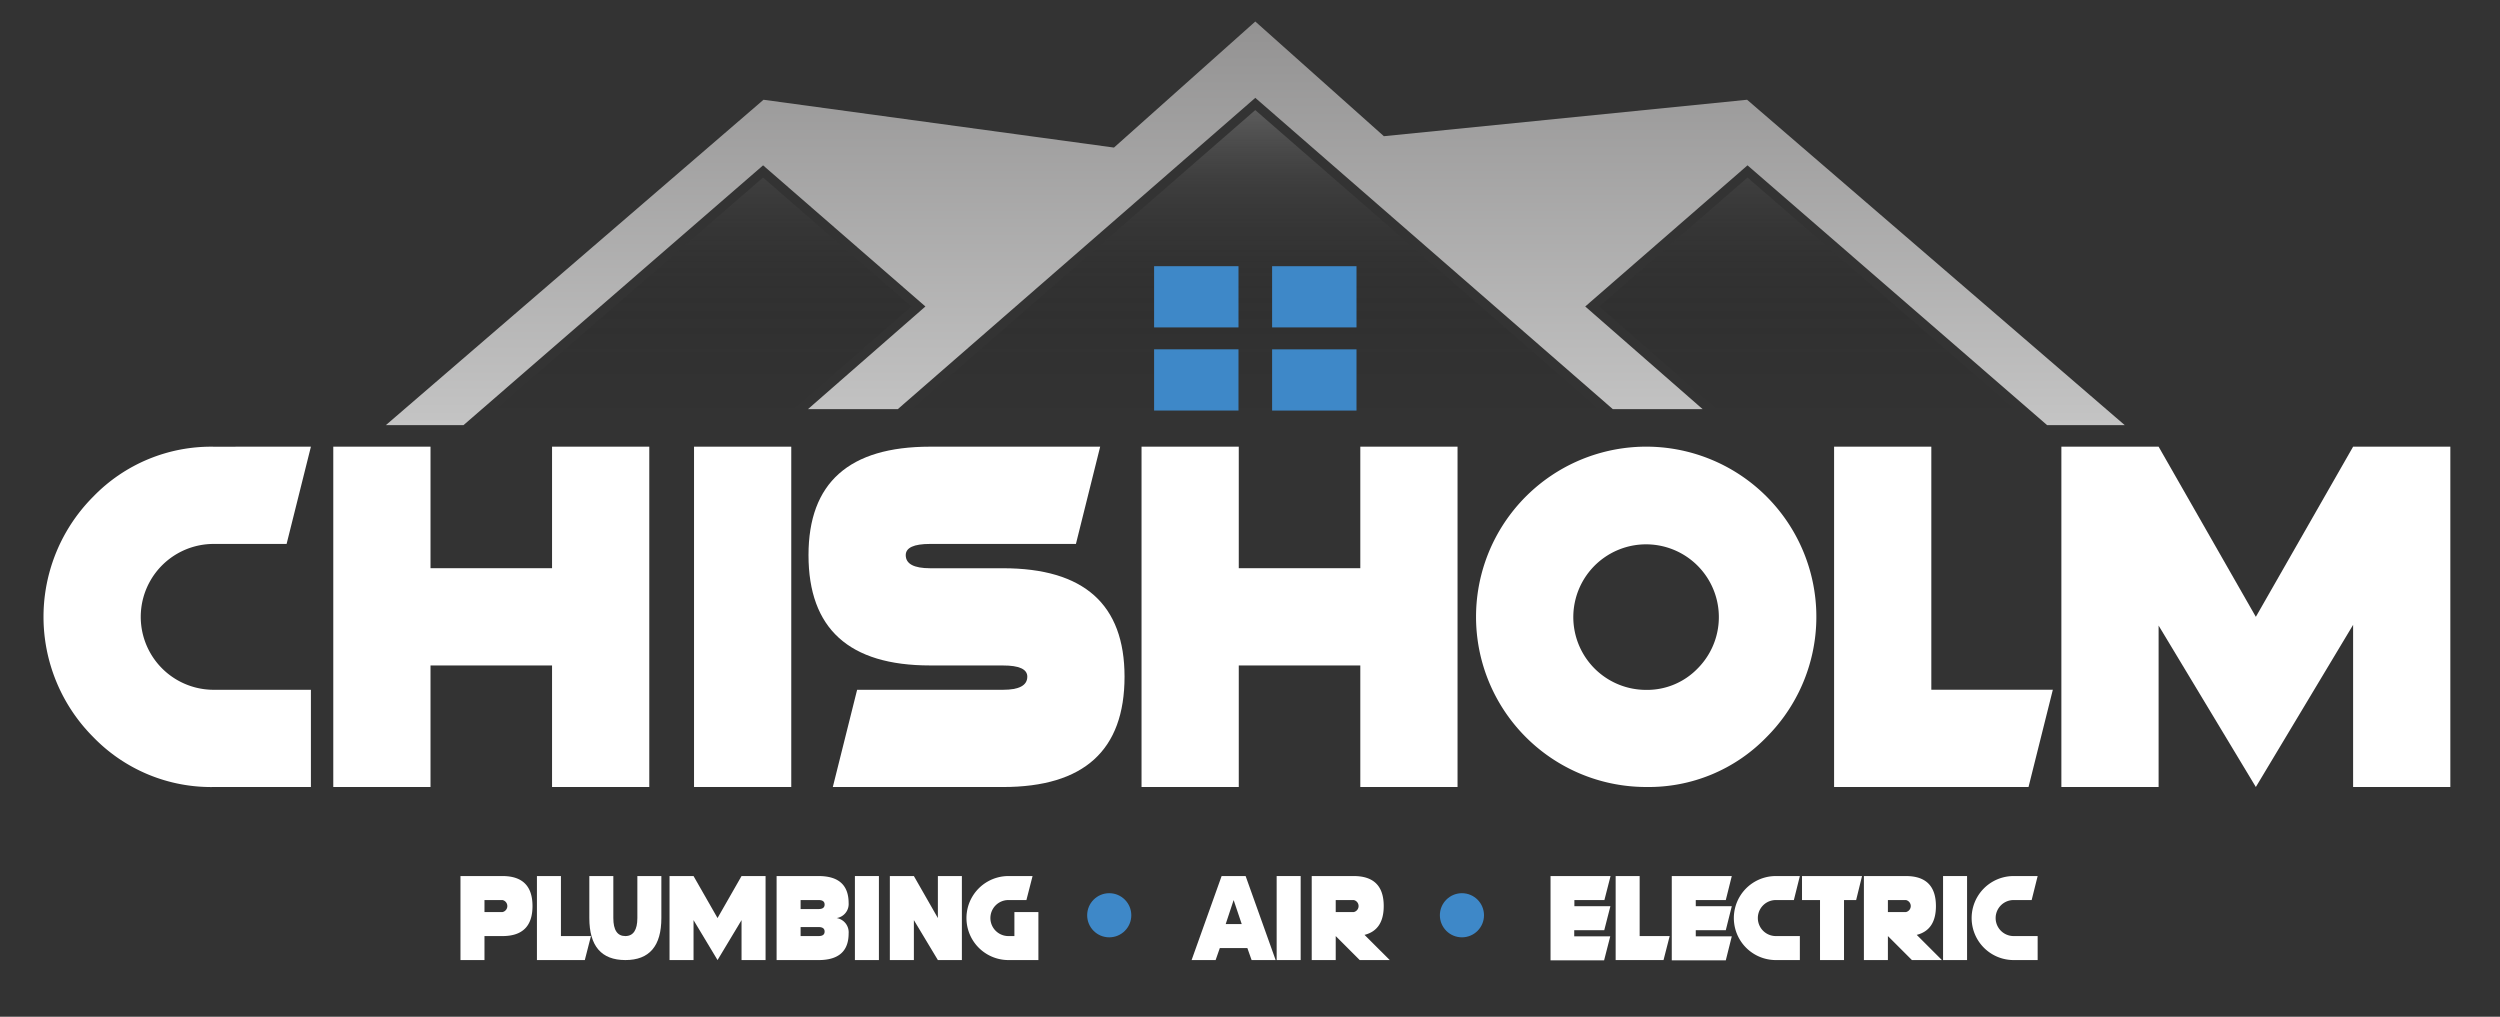 <svg id="Layer_1" data-name="Layer 1" xmlns="http://www.w3.org/2000/svg" xmlns:xlink="http://www.w3.org/1999/xlink" viewBox="0 0 813.51 330.84"><rect x="0" y="0" width="813.51" height="330.84" fill="#333333" stroke="none"/><defs><style>.cls-1{fill:url(#linear-gradient);}.cls-2{fill:url(#linear-gradient-2);}.cls-3{fill:#3e88c8;}.cls-4{fill:#fff;}</style><linearGradient id="linear-gradient" x1="408.48" y1="138.35" x2="408.48" y2="35.82" gradientUnits="userSpaceOnUse"><stop offset="0" stop-opacity="0"/><stop offset="0.22" stop-color="#0a0a0a" stop-opacity="0.04"/><stop offset="0.49" stop-color="#282828" stop-opacity="0.15"/><stop offset="0.79" stop-color="#585858" stop-opacity="0.33"/><stop offset="1" stop-color="#858585" stop-opacity="0.5"/></linearGradient><linearGradient id="linear-gradient-2" x1="408.48" y1="138.35" x2="408.48" y2="7" gradientUnits="userSpaceOnUse"><stop offset="0" stop-color="#c4c4c4"/><stop offset="1" stop-color="#939292"/></linearGradient></defs><polygon class="cls-1" points="661.57 138.35 155.38 138.35 248.3 57.77 296.56 99.73 260.94 130.87 254.92 136.13 293.27 136.13 294.11 135.39 408.47 35.82 522.83 135.39 523.68 136.13 562.02 136.13 556.01 130.87 520.4 99.73 568.65 57.77 661.57 138.35"/><polygon class="cls-2" points="691.41 138.35 666.15 138.35 568.65 53.8 515.84 99.73 554.04 133.13 524.81 133.13 408.48 31.84 292.15 133.13 262.92 133.13 301.13 99.73 248.31 53.8 150.81 138.35 125.55 138.35 248.45 32.46 362.49 48.02 408.48 7 450.32 44.32 568.51 32.46 691.41 138.35"/><rect class="cls-3" x="413.95" y="86.62" width="27.46" height="19.92"/><rect class="cls-3" x="413.95" y="113.68" width="27.46" height="19.92"/><rect class="cls-3" x="375.55" y="86.62" width="27.46" height="19.92" transform="translate(778.56 193.16) rotate(-180)"/><rect class="cls-3" x="375.55" y="113.68" width="27.46" height="19.92" transform="translate(778.56 247.27) rotate(-180)"/><path class="cls-4" d="M101.17,145.35,93.26,177H69.53a23.73,23.73,0,0,0,0,47.46h31.64v31.64H69.53a53.35,53.35,0,0,1-39.15-16.22,55.37,55.37,0,0,1,0-78.31,53.34,53.34,0,0,1,39.15-16.21Z"/><path class="cls-4" d="M108.45,145.35h31.64V184.9h39.55V145.35h31.64V256.09H179.64V216.54H140.09v39.55H108.45Z"/><path class="cls-4" d="M257.48,145.35V256.09H225.84V145.35Z"/><path class="cls-4" d="M302.64,216.54q-39.54,0-39.55-35.91,0-35.28,39.55-35.28H358L350.11,177H302.64q-7.9,0-7.91,3.64,0,4.26,7.91,4.27h23.74q39.54,0,39.55,35.28,0,35.91-39.55,35.91H271l7.91-31.64h47.47q7.9,0,7.91-4.27,0-3.65-7.91-3.64Z"/><path class="cls-4" d="M371.46,145.35H403.1V184.9h39.55V145.35h31.64V256.09H442.65V216.54H403.1v39.55H371.46Z"/><path class="cls-4" d="M535.68,256.09a55.36,55.36,0,0,1-55.37-55.37,55.37,55.37,0,1,1,94.52,39.15A53.35,53.35,0,0,1,535.68,256.09Zm16.77-38.6a23.68,23.68,0,1,0-16.77,7A22.86,22.86,0,0,0,552.45,217.49Z"/><path class="cls-4" d="M596.82,145.35h31.64v79.1H668l-7.91,31.64H596.82Z"/><path class="cls-4" d="M797.35,145.35V256.09H765.71V203.33l-31.65,52.76-31.64-52.53v52.53H670.78V145.35h31.64l31.64,55.37,31.65-55.37Z"/><path class="cls-4" d="M157.65,304.6v7.81h-7.81V285.07h13.67q9.77,0,9.77,9.77t-9.77,9.76Zm0-11.72v3.91h5.86a2,2,0,0,0,0-3.91Z"/><path class="cls-4" d="M174.72,285.07h7.81V304.6h9.77l-2,7.81H174.72Z"/><path class="cls-4" d="M191.77,298.74V285.07h7.81v13.67c0,3.91,1.31,5.86,3.91,5.86s3.91-2,3.91-5.86V285.07h7.81v13.67q0,13.68-11.72,13.67T191.77,298.74Z"/><path class="cls-4" d="M249.12,285.07v27.34H241.3v-13l-7.81,13-7.81-13v13h-7.81V285.07h7.81l7.81,13.67,7.81-13.67Z"/><path class="cls-4" d="M252.71,312.41V285.07h13.67q9.76,0,9.77,8.81a4.61,4.61,0,0,1-3.91,4.86,4.69,4.69,0,0,1,3.91,5q0,8.67-9.77,8.67Zm7.81-19.53v2.93h5.86c1.3,0,1.95-.49,1.95-1.46s-.65-1.47-1.95-1.47Zm0,8.79v2.93h5.86c1.3,0,1.95-.49,1.95-1.46s-.65-1.47-1.95-1.47Z"/><path class="cls-4" d="M286,285.07v27.34h-7.81V285.07Z"/><path class="cls-4" d="M305.19,312.41l-7.81-13v13h-7.82V285.07h7.82l7.81,13.67V285.07H313v27.34Z"/><path class="cls-4" d="M328.16,312.41a13.67,13.67,0,1,1,0-27.34H336l-2,7.81h-5.86a5.86,5.86,0,0,0,0,11.72h1.95v-7.81h7.81v15.62Z"/><path class="cls-4" d="M396.93,308.51l-1.36,3.9h-7.82l9.77-27.34h7.81l9.77,27.34h-7.82l-1.38-3.9Zm7.13-7.82-2.63-7.81-2.58,7.81Z"/><path class="cls-4" d="M423.24,285.07v27.34h-7.81V285.07Z"/><path class="cls-4" d="M434.65,304.6v7.81h-7.81V285.07h13.67q9.76,0,9.76,9.77,0,7.8-6.25,9.37l8.21,8.2h-9.77Zm0-11.72v3.91h5.86a2,2,0,0,0,0-3.91Z"/><path class="cls-4" d="M524.08,285.07l-2,7.81h-9.77v2h11.72l-2,7.81h-9.77v2h11.72l-2,7.81H504.55V285.07Z"/><path class="cls-4" d="M525.74,285.07h7.81V304.6h9.77l-2,7.81H525.74Z"/><path class="cls-4" d="M563.53,285.07l-1.95,7.81h-9.77v2h11.72l-1.95,7.81h-9.77v2h11.72l-1.95,7.81H544V285.07Z"/><path class="cls-4" d="M585.68,285.07l-1.95,7.81h-5.86a5.86,5.86,0,0,0,0,11.72h7.81v7.81h-7.81a13.67,13.67,0,1,1,0-27.34Z"/><path class="cls-4" d="M600.05,292.88v19.53h-7.81V292.88h-5.86v-7.81h19.53L604,292.88Z"/><path class="cls-4" d="M614.33,304.6v7.81h-7.81V285.07h13.67q9.76,0,9.77,9.77,0,7.8-6.25,9.37l8.2,8.2h-9.77Zm0-11.72v3.91h5.86a2,2,0,0,0,0-3.91Z"/><path class="cls-4" d="M640.09,285.07v27.34h-7.81V285.07Z"/><path class="cls-4" d="M663.06,285.07l-1.95,7.81h-5.86a5.86,5.86,0,0,0,0,11.72h7.81v7.81h-7.81a13.67,13.67,0,1,1,0-27.34Z"/><circle class="cls-3" cx="360.95" cy="297.83" r="7.18"/><circle class="cls-3" cx="475.72" cy="297.83" r="7.18"/></svg>